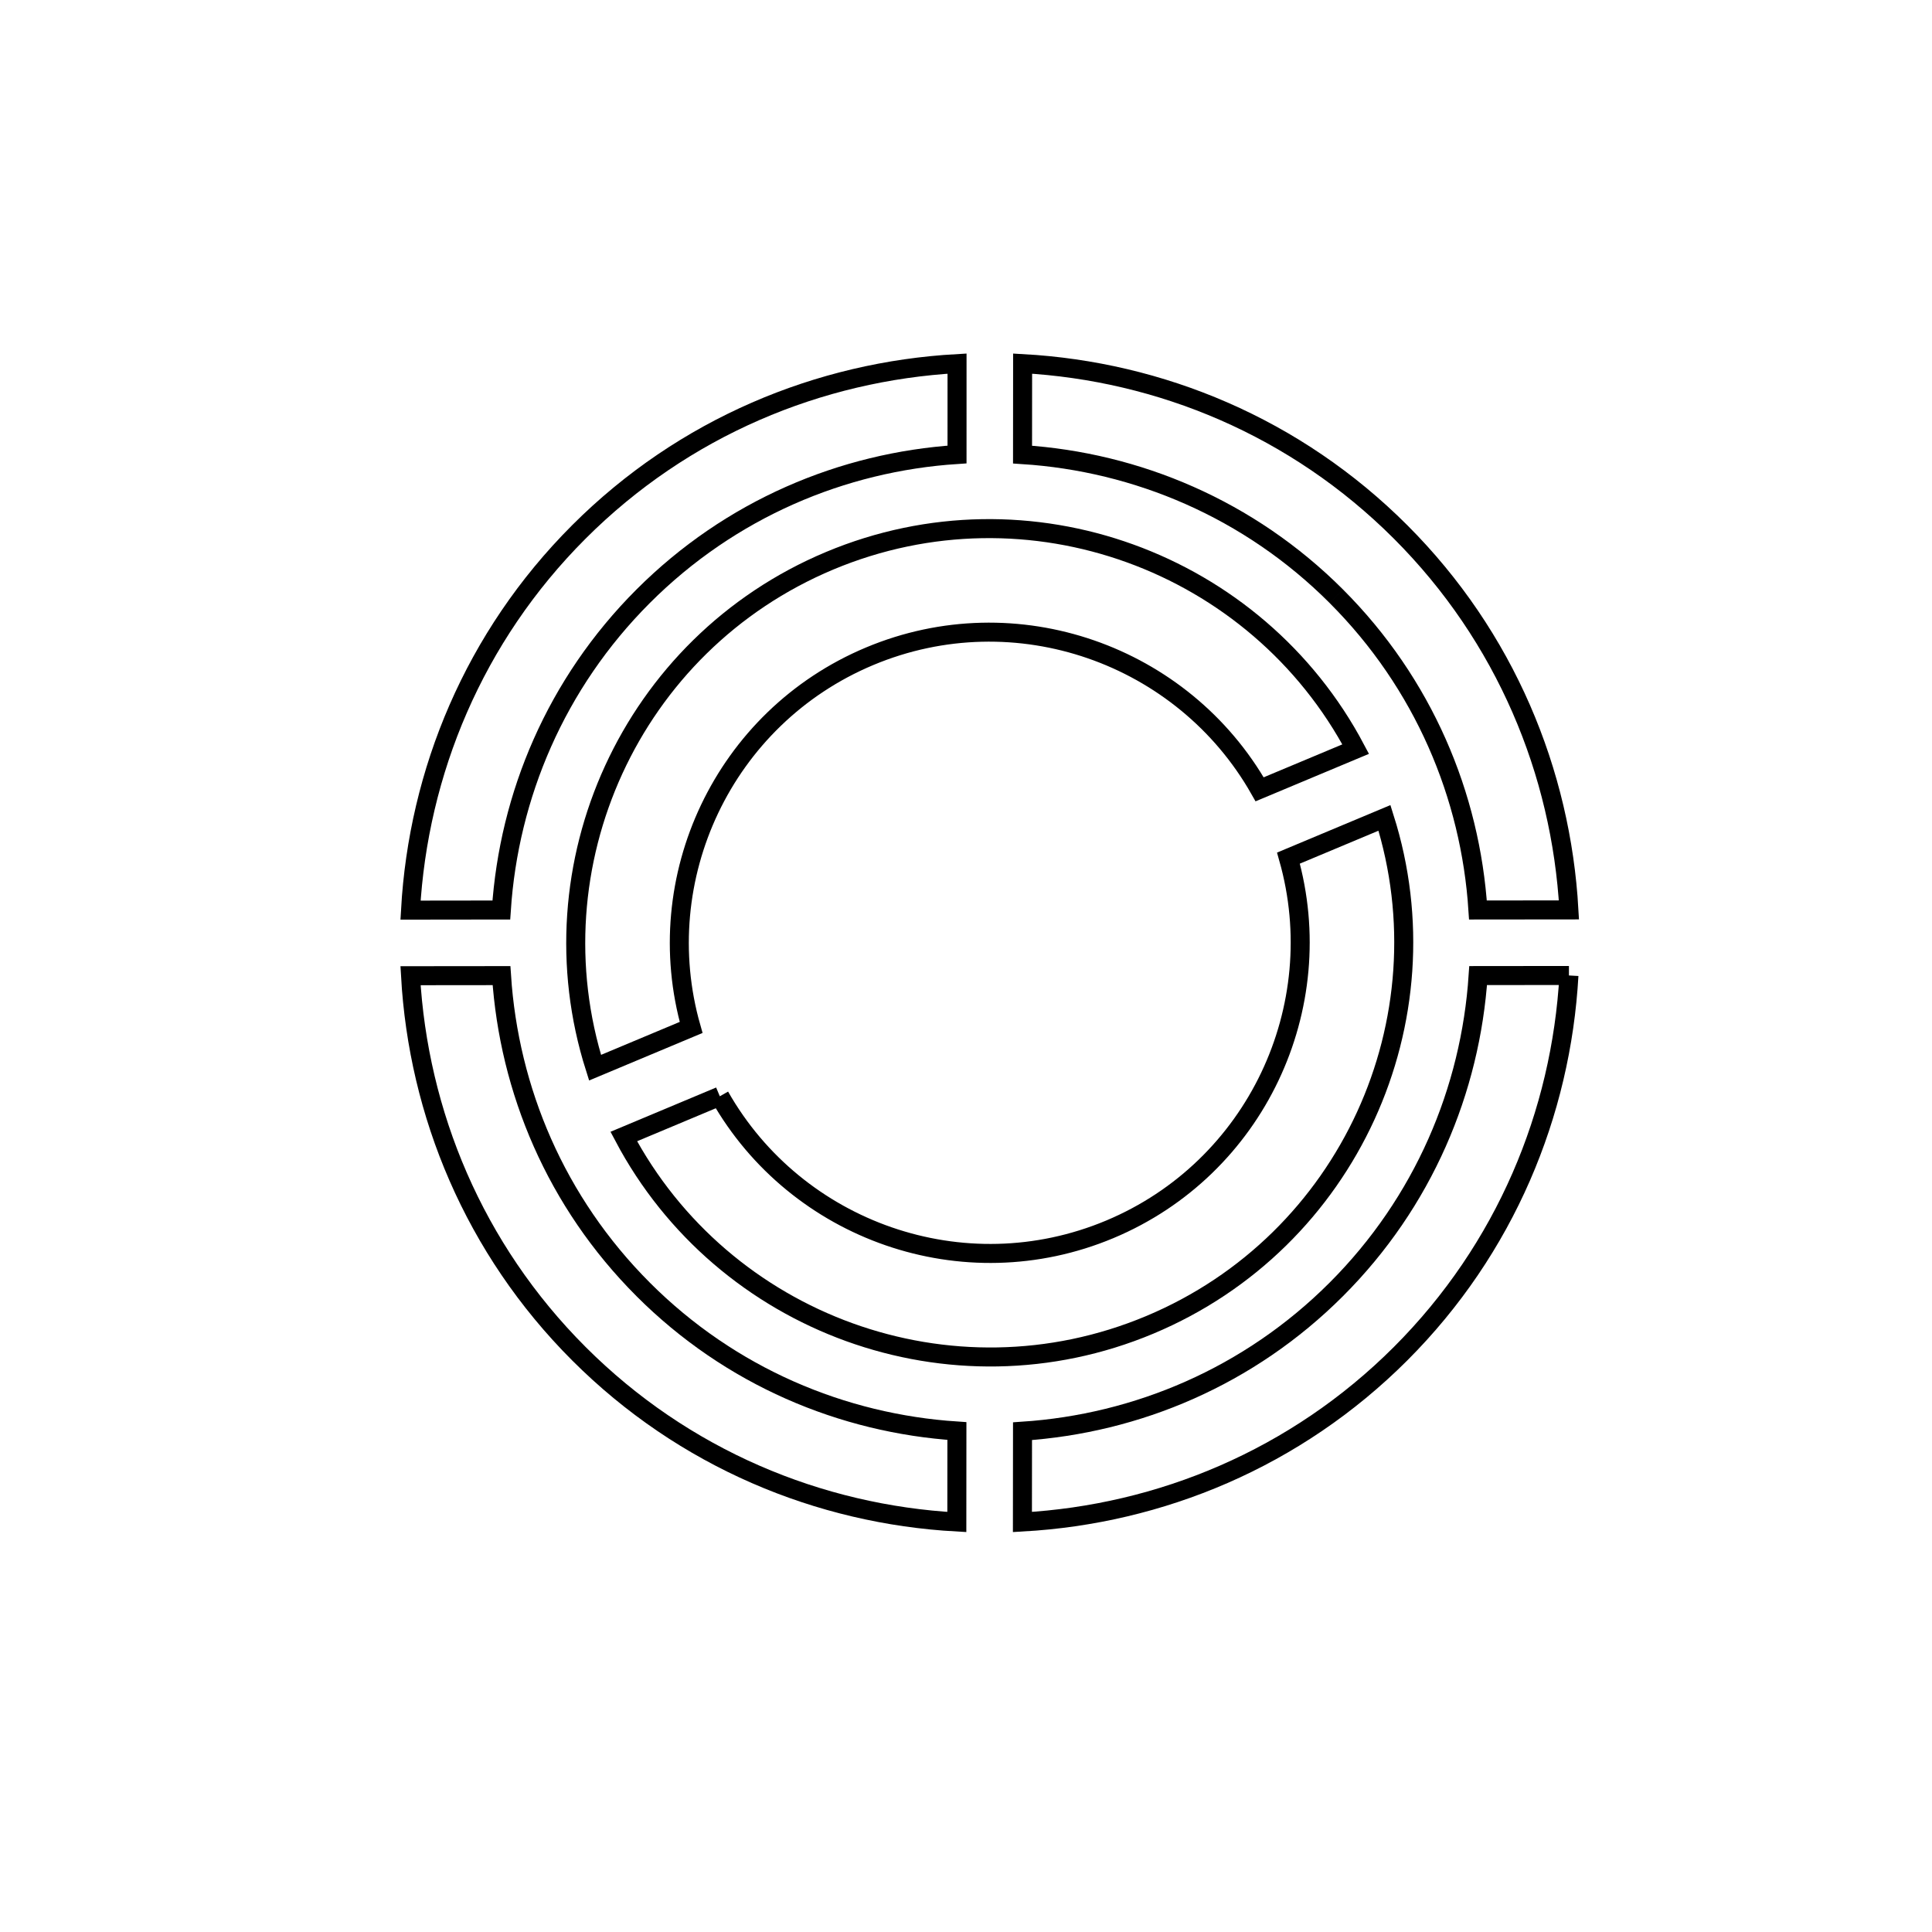 <?xml version="1.0" encoding="UTF-8"?>
<!-- The Best Svg Icon site in the world: iconSvg.co, Visit us! https://iconsvg.co -->
<svg width="800px" height="800px" version="1.1" viewBox="144 144 512 512" xmlns="http://www.w3.org/2000/svg">
 <g fill="none" stroke="#000000" stroke-miterlimit="10">
  <path transform="matrix(5.038 0 0 5.038 148.09 148.09)" d="m37.052 56.855-5.052 2.117c5.209 9.85 17.2 14.292 27.668 9.907 10.468-4.384 15.713-16.047 12.347-26.668l-5.051 2.116c2.225 7.839-1.705 16.306-9.4 19.528-7.694 3.224-16.486 0.086-20.512-7"/>
  <path transform="matrix(5.038 0 0 5.038 148.09 148.09)" d="m42.831 28.685c-10.468 4.385-15.713 16.047-12.342 26.666l5.054-2.117c-2.232-7.836 1.698-16.303 9.393-19.526 7.695-3.223 16.486-0.085 20.512 7l5.052-2.115c-5.21-9.851-17.199-14.293-27.669-9.908"/>
  <path transform="matrix(5.038 0 0 5.038 148.09 148.09)" d="m69.48 30.551c4.586 4.587 7.061 10.489 7.451 16.505l4.786-0.005c-0.407-7.232-3.336-14.362-8.855-19.882-5.519-5.52-12.643-8.454-19.882-8.854l-0.004 4.786c6.015 0.388 11.919 2.863 16.504 7.449"/>
  <path transform="matrix(5.038 0 0 5.038 148.09 148.09)" d="m81.718 50.501-4.776 0.005c-0.4 6.018-2.875 11.921-7.461 16.507-4.586 4.586-10.489 7.061-16.506 7.46l-0.005 4.776c7.243-0.406 14.374-3.335 19.893-8.854 5.519-5.52 8.448-12.65 8.855-19.895"/>
  <path transform="matrix(5.038 0 0 5.038 148.09 148.09)" d="m33.02 30.552c4.586-4.587 10.488-7.062 16.51-7.456l7.75e-4 -4.781c-7.244 0.407-14.374 3.335-19.893 8.854-5.521 5.52-8.448 12.649-8.855 19.894l4.776-0.006c0.399-6.017 2.875-11.919 7.461-16.505"/>
  <path transform="matrix(5.038 0 0 5.038 148.09 148.09)" d="m33.02 67.013c-4.586-4.587-7.056-10.484-7.451-16.505l-4.786 0.005c0.407 7.233 3.335 14.362 8.855 19.882 5.519 5.52 12.643 8.454 19.882 8.854l0.004-4.786c-6.021-0.395-11.919-2.863-16.504-7.449"/>
 </g>
</svg>
